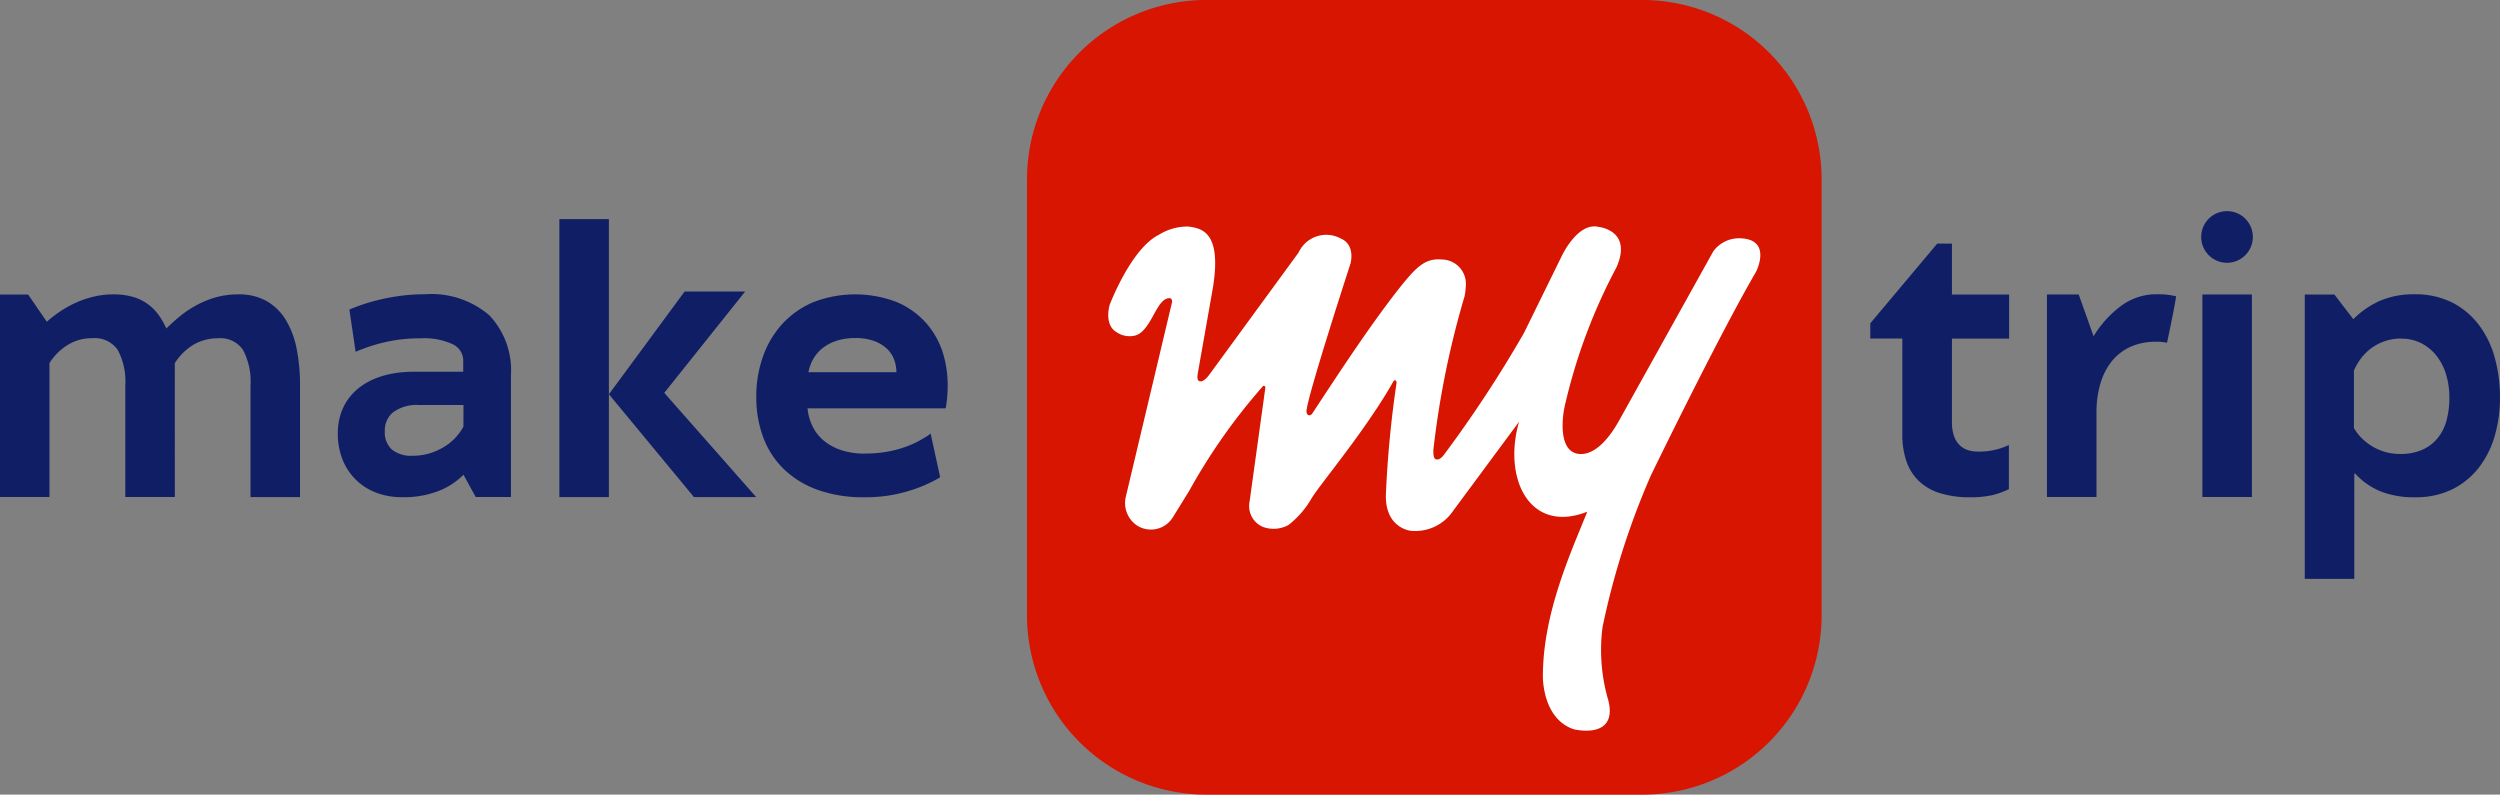 <svg xmlns="http://www.w3.org/2000/svg" xmlns:xlink="http://www.w3.org/1999/xlink" width="120.538" height="38.313" viewBox="0 0 120.538 38.313"><rect x="0" y="0" width="120.538" height="38.313" fill="#808080" stroke="none"/><defs><clipPath id="clip-path"><rect id="Rectangle_102" data-name="Rectangle 102" width="120.538" height="38.313" transform="translate(872.065 5356.044)" fill="none"></rect></clipPath></defs><g id="Group_127" data-name="Group 127" transform="translate(-872.065 -5356.044)" clip-path="url(#clip-path)"><path id="Path_204" data-name="Path 204" d="M951.273,5394.356a8.646,8.646,0,0,0,8.621-8.672l0-20.966a8.649,8.649,0,0,0-8.622-8.675H930.205a8.649,8.649,0,0,0-8.623,8.675l0,20.966a8.648,8.648,0,0,0,8.622,8.672Z" fill="#d71501"></path><path id="Path_205" data-name="Path 205" d="M945.307,5376.379c-.791,2.729.509,5.432,3.29,4.336-.791,1.963-2.142,4.9-2.142,7.932,0,0-.043,2.056,1.5,2.562,0,0,2.108.518,1.663-1.369a8.64,8.64,0,0,1-.287-3.555,36.974,36.974,0,0,1,2.332-7.319s3.252-6.7,5.073-9.824c0,0,.825-1.61-.846-1.61a1.539,1.539,0,0,0-1.221.634l-4.513,8.11c-.689,1.25-1.352,1.659-1.863,1.659-1.147,0-.917-1.862-.739-2.5a26.926,26.926,0,0,1,2.449-6.5c.791-1.782-.847-1.948-.847-1.948-1.029-.261-1.8,1.42-1.8,1.42l-1.817,3.7a59.074,59.074,0,0,1-3.863,5.876s-.233.325-.422.18c-.1-.074-.077-.445-.077-.445a43.126,43.126,0,0,1,1.506-7.4,2.9,2.9,0,0,0,.051-.434,1.171,1.171,0,0,0-1.122-1.326c-.791-.077-1.2.306-1.913,1.173-1.582,1.964-3.469,4.9-4.362,6.249-.1.152-.28.1-.28-.1,0-.612,2.126-7.14,2.126-7.14s.25-.894-.48-1.2a1.467,1.467,0,0,0-2.024.677l-4.313,5.9c-.338.452-.506.285-.506.285-.106-.054-.038-.39-.038-.39l.68-3.845c.545-2.955-.492-3.111-1.141-3.2a2.615,2.615,0,0,0-1.426.4c-1.348.677-2.365,3.37-2.365,3.37s-.3.958.337,1.327a1.11,1.11,0,0,0,.718.186c.942-.035,1.138-1.83,1.826-1.83.128,0,.128.153.128.178l-2.227,9.373a1.308,1.308,0,0,0,.557,1.425,1.243,1.243,0,0,0,1.711-.42l.779-1.259a28.567,28.567,0,0,1,3.574-5.07c.076,0,.1.026.1.1l-.761,5.493a1.089,1.089,0,0,0,.64,1.207,1.493,1.493,0,0,0,1.236-.089,4.43,4.43,0,0,0,1.123-1.3c.432-.709,2.6-3.265,3.929-5.611.1-.153.179-.026.154.1a51.721,51.721,0,0,0-.507,5.31c-.062,1.632,1.161,1.781,1.212,1.781a2.2,2.2,0,0,0,2.031-.967Z" fill="#fff"></path><path id="Path_206" data-name="Path 206" d="M880.495,5380.008h-2.389v-5.376a3.217,3.217,0,0,0-.364-1.716,1.354,1.354,0,0,0-1.233-.566,2.22,2.22,0,0,0-1.159.313,2.712,2.712,0,0,0-.9.891v6.454h-2.388v-9.764h1.36l.9,1.313a6.241,6.241,0,0,1,.723-.55,5.284,5.284,0,0,1,.751-.4,4.806,4.806,0,0,1,.83-.27,3.953,3.953,0,0,1,.892-.1,3.377,3.377,0,0,1,.925.113,2.266,2.266,0,0,1,.707.327,2.346,2.346,0,0,1,.536.517,3.769,3.769,0,0,1,.4.688q.281-.281.637-.575a5.052,5.052,0,0,1,.786-.532,4.635,4.635,0,0,1,.939-.388,3.918,3.918,0,0,1,1.107-.15,2.7,2.7,0,0,1,1.374.329,2.6,2.6,0,0,1,.922.912,4.28,4.28,0,0,1,.518,1.386,8.891,8.891,0,0,1,.162,1.753v5.394h-2.388v-5.376a3.249,3.249,0,0,0-.36-1.716,1.317,1.317,0,0,0-1.2-.566,2.347,2.347,0,0,0-1.16.294,2.7,2.7,0,0,0-.93.91Z" fill="#101f65"></path><path id="Path_207" data-name="Path 207" d="M894.412,5378.933a3.45,3.45,0,0,1-1.2.783,4.593,4.593,0,0,1-1.751.3,3.417,3.417,0,0,1-1.283-.228,2.794,2.794,0,0,1-1.607-1.613,3.366,3.366,0,0,1-.219-1.231c0-1.819,1.407-2.976,3.66-2.976H894.4v-.539a.871.871,0,0,0-.505-.786,3.255,3.255,0,0,0-1.55-.286,7.48,7.48,0,0,0-1.8.205,8.125,8.125,0,0,0-1.334.445l-.3-2.037c.175-.078.39-.159.641-.245s.533-.165.843-.239a10.068,10.068,0,0,1,1.01-.182,8.646,8.646,0,0,1,1.142-.072,4.288,4.288,0,0,1,3.113,1.016,3.847,3.847,0,0,1,1.04,2.885v5.873h-1.7Zm0-3.363H892.27a1.944,1.944,0,0,0-1.256.355,1.136,1.136,0,0,0-.395.92,1.119,1.119,0,0,0,.334.868,1.476,1.476,0,0,0,1.018.305,2.8,2.8,0,0,0,.787-.11,3.054,3.054,0,0,0,.689-.3,2.609,2.609,0,0,0,.562-.446,2.694,2.694,0,0,0,.4-.545Z" fill="#101f65"></path><path id="Path_208" data-name="Path 208" d="M907.993,5370.1l-3.9,4.885,4.43,5.025h-3l-4.1-4.958v4.958h-2.388v-13.4h2.388v8.444l3.649-4.952Z" fill="#101f65"></path><path id="Path_209" data-name="Path 209" d="M913.754,5377.912a6,6,0,0,0,1.146-.1,5.526,5.526,0,0,0,.935-.263,4.481,4.481,0,0,0,.764-.378,2.121,2.121,0,0,0,.336-.223l.461,2.109a6.894,6.894,0,0,1-1.618.689,7.108,7.108,0,0,1-2.05.273,6.488,6.488,0,0,1-2.222-.351,4.574,4.574,0,0,1-1.63-.988,4.149,4.149,0,0,1-1.005-1.531,5.525,5.525,0,0,1-.342-1.985,5.738,5.738,0,0,1,.312-1.9,4.592,4.592,0,0,1,.913-1.569,4.306,4.306,0,0,1,1.488-1.066,5.59,5.59,0,0,1,4.062-.02,3.98,3.98,0,0,1,1.4.992,4.031,4.031,0,0,1,.813,1.424,5.312,5.312,0,0,1,.24,1.666q0,.232-.027.534a4.277,4.277,0,0,1-.07.507H911a2.5,2.5,0,0,0,.263.909,2.111,2.111,0,0,0,.566.685,2.6,2.6,0,0,0,.843.435,3.581,3.581,0,0,0,1.085.154m-.448-5.572a2.964,2.964,0,0,0-.861.117,2.186,2.186,0,0,0-.675.334,1.815,1.815,0,0,0-.475.521,2.05,2.05,0,0,0-.255.674h4.242a1.718,1.718,0,0,0-.119-.631,1.375,1.375,0,0,0-.365-.525,1.81,1.81,0,0,0-.618-.357,2.585,2.585,0,0,0-.874-.133" fill="#101f65"></path><path id="Path_210" data-name="Path 210" d="M962.243,5371.629l3.227-3.841h.708v2.456h2.757v2.125h-2.757v4a2.07,2.07,0,0,0,.1.7,1.131,1.131,0,0,0,.278.444,1.007,1.007,0,0,0,.4.236,1.646,1.646,0,0,0,.484.069,3.451,3.451,0,0,0,.838-.091,3.286,3.286,0,0,0,.646-.228v2.128a3.731,3.731,0,0,1-.812.293,4.611,4.611,0,0,1-1.041.1,4.763,4.763,0,0,1-1.493-.206,2.556,2.556,0,0,1-1.018-.6,2.386,2.386,0,0,1-.584-.955,3.963,3.963,0,0,1-.19-1.271v-4.62h-1.545Z" fill="#101f65"></path><path id="Path_211" data-name="Path 211" d="M973.008,5372.256a5.088,5.088,0,0,1,1.376-1.5,2.831,2.831,0,0,1,1.716-.523,3.689,3.689,0,0,1,.559.034c.142.022.252.044.329.063,0,0-.077.553-.44,2.239a2.524,2.524,0,0,0-.527-.048,2.971,2.971,0,0,0-1.207.233,2.461,2.461,0,0,0-.9.673,3.08,3.08,0,0,0-.566,1.075,4.808,4.808,0,0,0-.2,1.439v4.065h-2.389v-9.764h1.531Z" fill="#101f65"></path><path id="Path_212" data-name="Path 212" d="M988.467,5370.234a3.943,3.943,0,0,1,1.857.41,3.752,3.752,0,0,1,1.286,1.1,4.649,4.649,0,0,1,.752,1.589,7.213,7.213,0,0,1,.24,1.868,6.635,6.635,0,0,1-.253,1.86,4.559,4.559,0,0,1-.768,1.532,3.725,3.725,0,0,1-1.279,1.043,3.934,3.934,0,0,1-1.791.383,4.32,4.32,0,0,1-1.691-.293,3.427,3.427,0,0,1-1.207-.856l-.035.02v5.064H983.19v-13.71h1.428l.913,1.189a4.266,4.266,0,0,1,1.316-.9,4.137,4.137,0,0,1,1.62-.3m-.623,2.135a2.387,2.387,0,0,0-.825.135,2.4,2.4,0,0,0-1.133.843,2.738,2.738,0,0,0-.325.563v2.773a2.2,2.2,0,0,0,.364.476,2.617,2.617,0,0,0,.505.4,2.745,2.745,0,0,0,.627.274,2.626,2.626,0,0,0,.743.1,2.555,2.555,0,0,0,1.049-.2,1.973,1.973,0,0,0,.737-.552,2.275,2.275,0,0,0,.436-.854,4.077,4.077,0,0,0,.139-1.1,3.775,3.775,0,0,0-.166-1.154,2.7,2.7,0,0,0-.474-.9,2.217,2.217,0,0,0-.734-.589,2.088,2.088,0,0,0-.943-.211" fill="#101f65"></path><path id="Path_213" data-name="Path 213" d="M980.641,5380.007h-2.388v-9.764h2.388Zm-1.2-13.783a1.245,1.245,0,1,0,1.245,1.245,1.243,1.243,0,0,0-1.245-1.245" fill="#101f65"></path></g></svg>